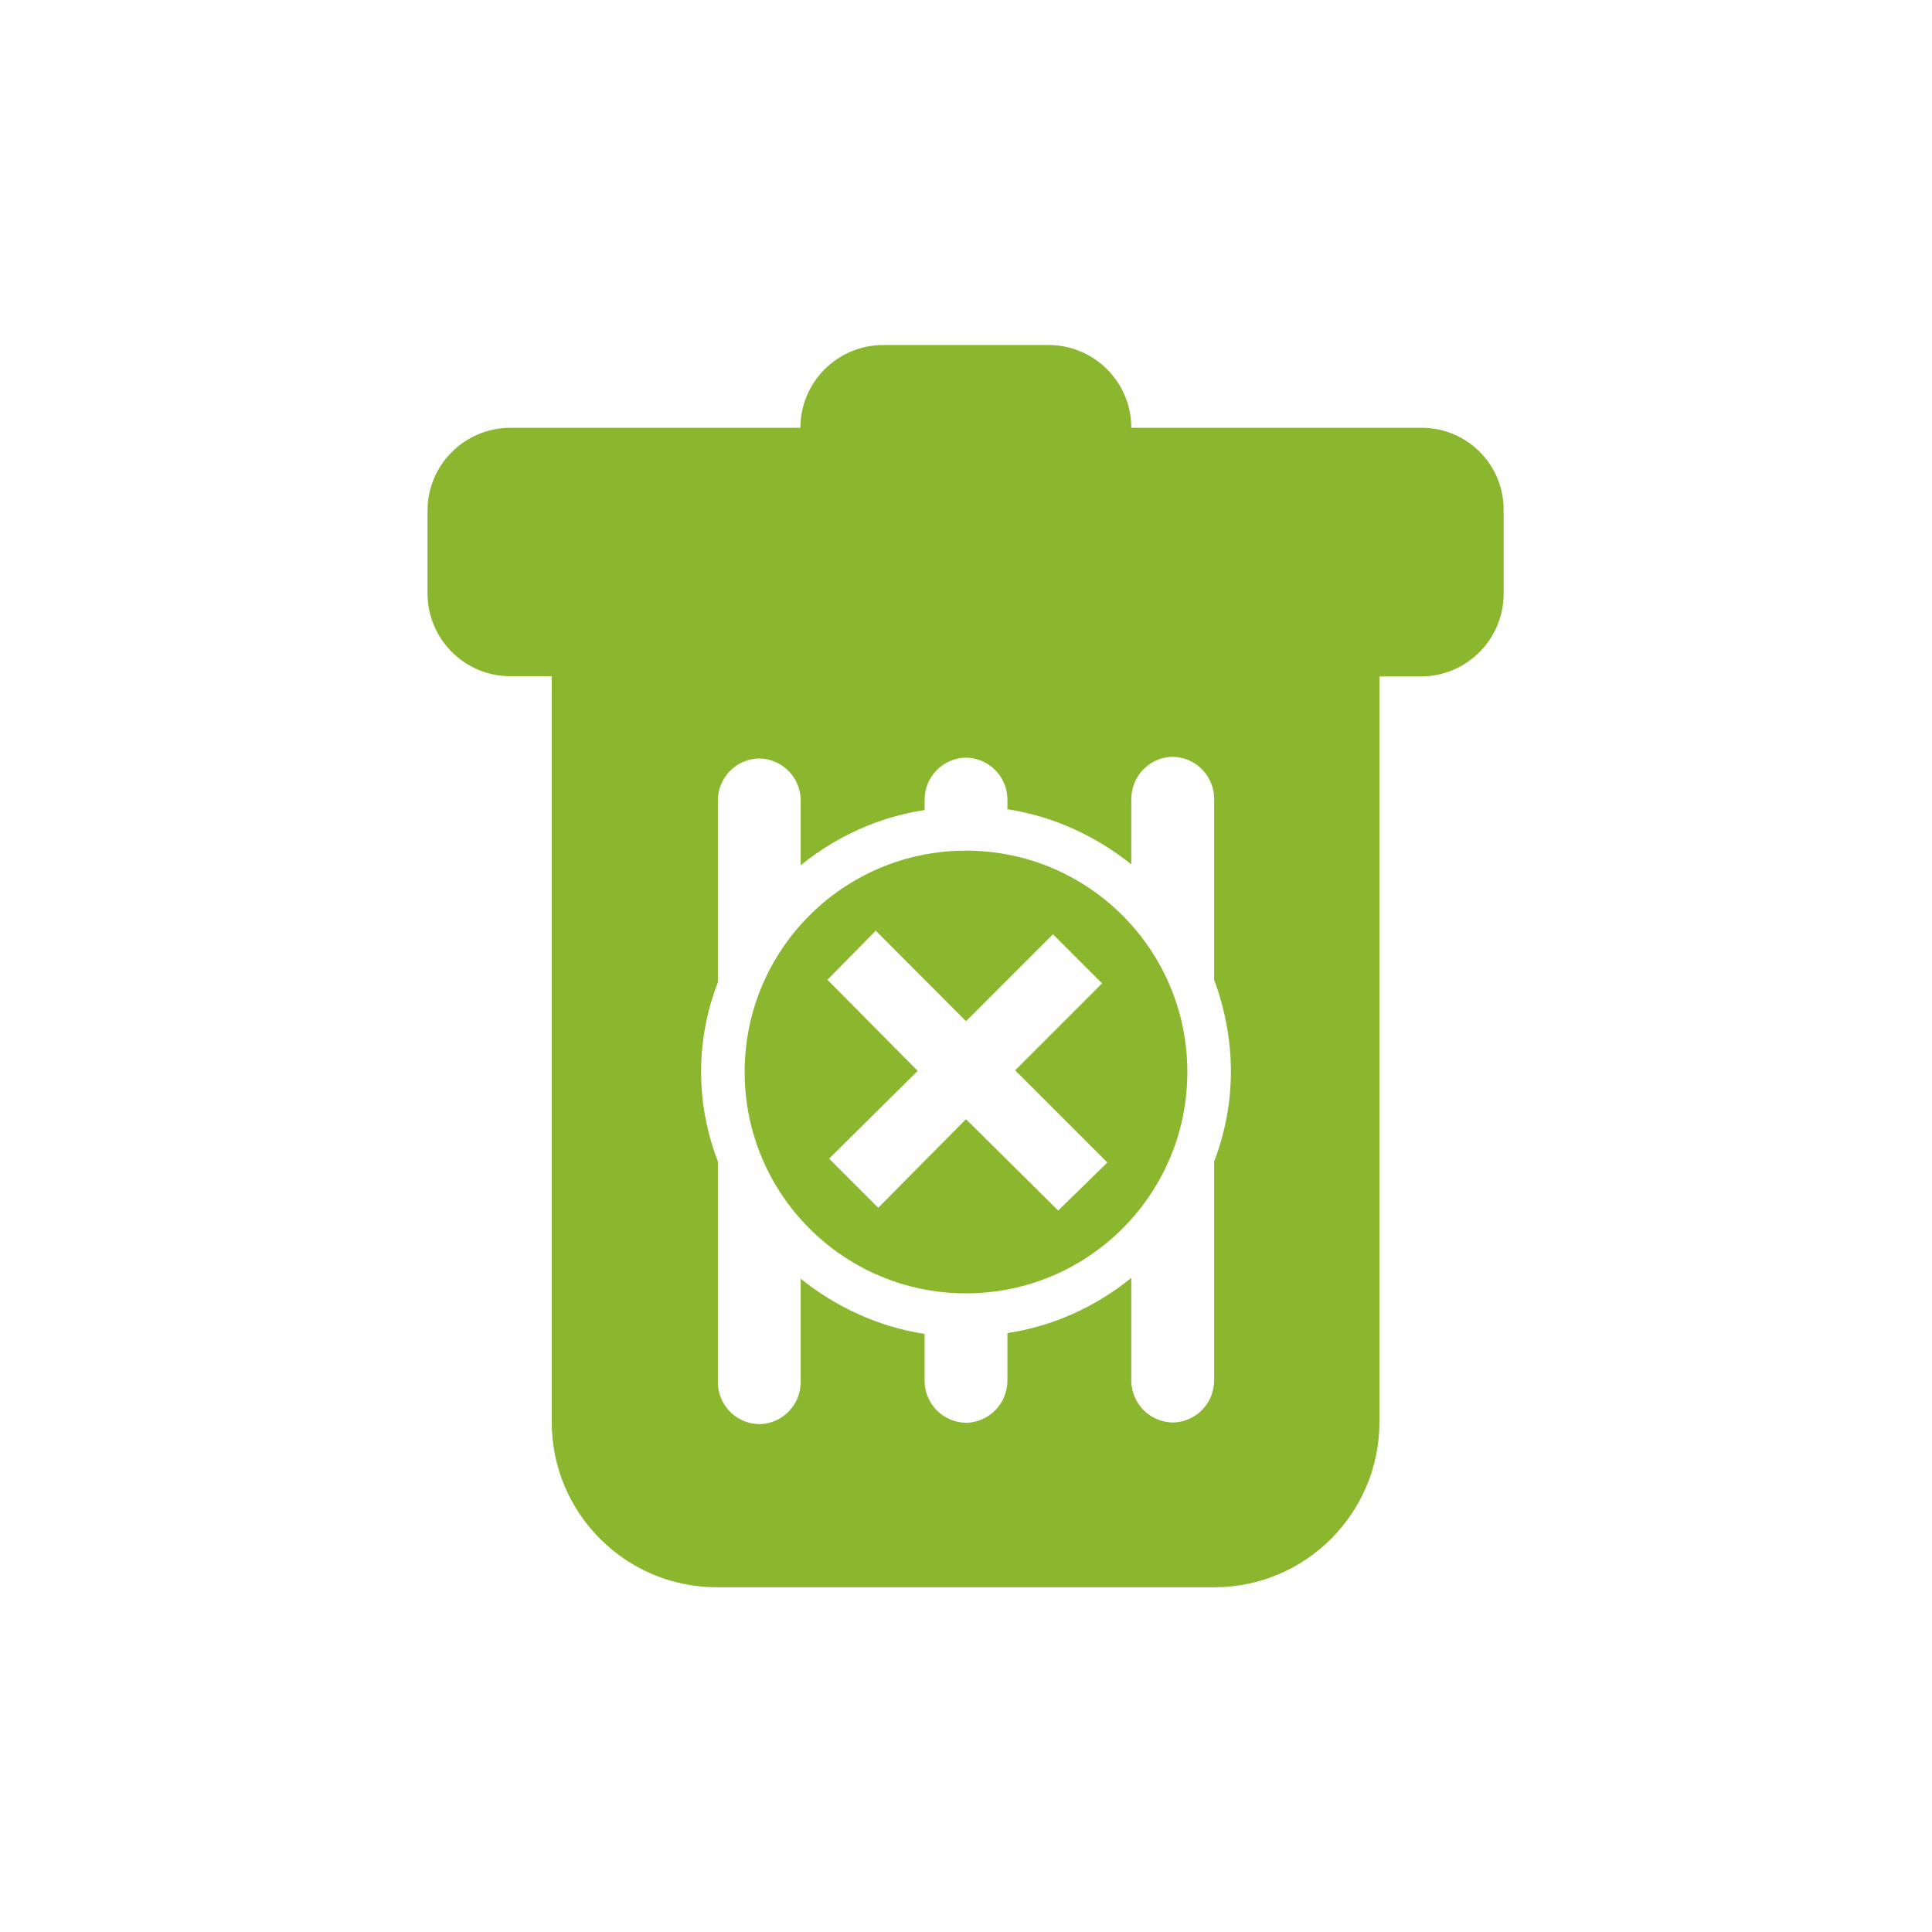 <?xml version="1.0" encoding="utf-8"?>
<!-- Generator: Adobe Illustrator 26.5.0, SVG Export Plug-In . SVG Version: 6.00 Build 0)  -->
<svg version="1.1" id="Ebene_1" xmlns="http://www.w3.org/2000/svg" xmlns:xlink="http://www.w3.org/1999/xlink" x="0px" y="0px"
	 viewBox="0 0 700 700" style="enable-background:new 0 0 700 700;" xml:space="preserve">
<style type="text/css">
	.st0{clip-path:url(#SVGID_00000064345703440502688560000018436712527816811164_);}
	.st1{fill:#8AB72E;}
</style>
<g id="Gruppe_3430" transform="translate(0 0)">
	<g>
		<g>
			<defs>
				<rect id="SVGID_1_" x="155" y="125" width="390.1" height="450"/>
			</defs>
			<clipPath id="SVGID_00000143604097268383484930000009730788337378806196_">
				<use xlink:href="#SVGID_1_"  style="overflow:visible;"/>
			</clipPath>
			<g style="clip-path:url(#SVGID_00000143604097268383484930000009730788337378806196_);">
				<g id="Gruppe_3429" transform="translate(0 0)">
					<path id="Pfad_100" class="st1" d="M515.1,155H409.9c0-16.5-13.4-30-30-30H320c-16.5,0-30,13.4-30,30H184.9
						c-16.5,0-30,13.4-30,30v30c0,16.5,13.4,30,30,30h15v270.2c0,33.1,26.8,59.9,59.9,59.9h180.1c33.1,0,59.9-26.8,59.9-59.9V245.1
						h15c16.5,0,30-13.4,30-30v-30C545,168.4,531.6,155,515.1,155 M439.9,420.8v79.3c0,8.4-6.6,15-14.7,15.3
						c-8.4,0-15-6.6-15.3-14.7c0-0.3,0-0.3,0-0.3V463c-13.1,10.6-28.4,17.5-44.9,20v17.2c0,8.4-6.6,15-14.7,15.3
						c-8.4,0-15-6.6-15.3-14.7c0-0.3,0-0.3,0-0.3v-17.2c-16.5-2.5-32.1-9.7-44.9-20v37.4c0,8.4-6.6,15-14.7,15.3
						c-8.4,0-15-6.6-15.3-14.7c0-0.3,0-0.3,0-0.3v-80.2c-8.1-20.9-8.1-44,0-64.9v-65.8c0-8.4,6.6-15,14.7-15.3
						c8.4,0,15,6.6,15.3,14.7v0.3v23.7c13.1-10.6,28.4-17.5,44.9-20v-3.7c0-8.4,6.6-15,14.7-15.3c8.4,0,15,6.6,15.3,14.7v0.3v3.7
						c16.5,2.5,32.1,9.7,44.9,20v-23.7c0-8.4,6.6-15,14.7-15.3c8.4,0,15,6.6,15.3,14.7v0.3V355C448,376.8,448,399.9,439.9,420.8"/>
					<path id="Pfad_101" class="st1" d="M350,308.2c-44.3,0-80.2,35.9-80.2,80.2s35.9,80.2,80.2,80.2s80.2-35.9,80.2-80.2l0,0
						C430.2,344.1,394.3,308.2,350,308.2 M383.4,438.6L350,405.5l-31.8,32.1l-17.8-17.8l32.1-31.8L299.8,355l17.5-17.8L350,370
						l31.5-31.5l17.8,17.8l-31.5,31.5l33.4,33.4L383.4,438.6z"/>
				</g>
			</g>
		</g>
	</g>
</g>
</svg>
